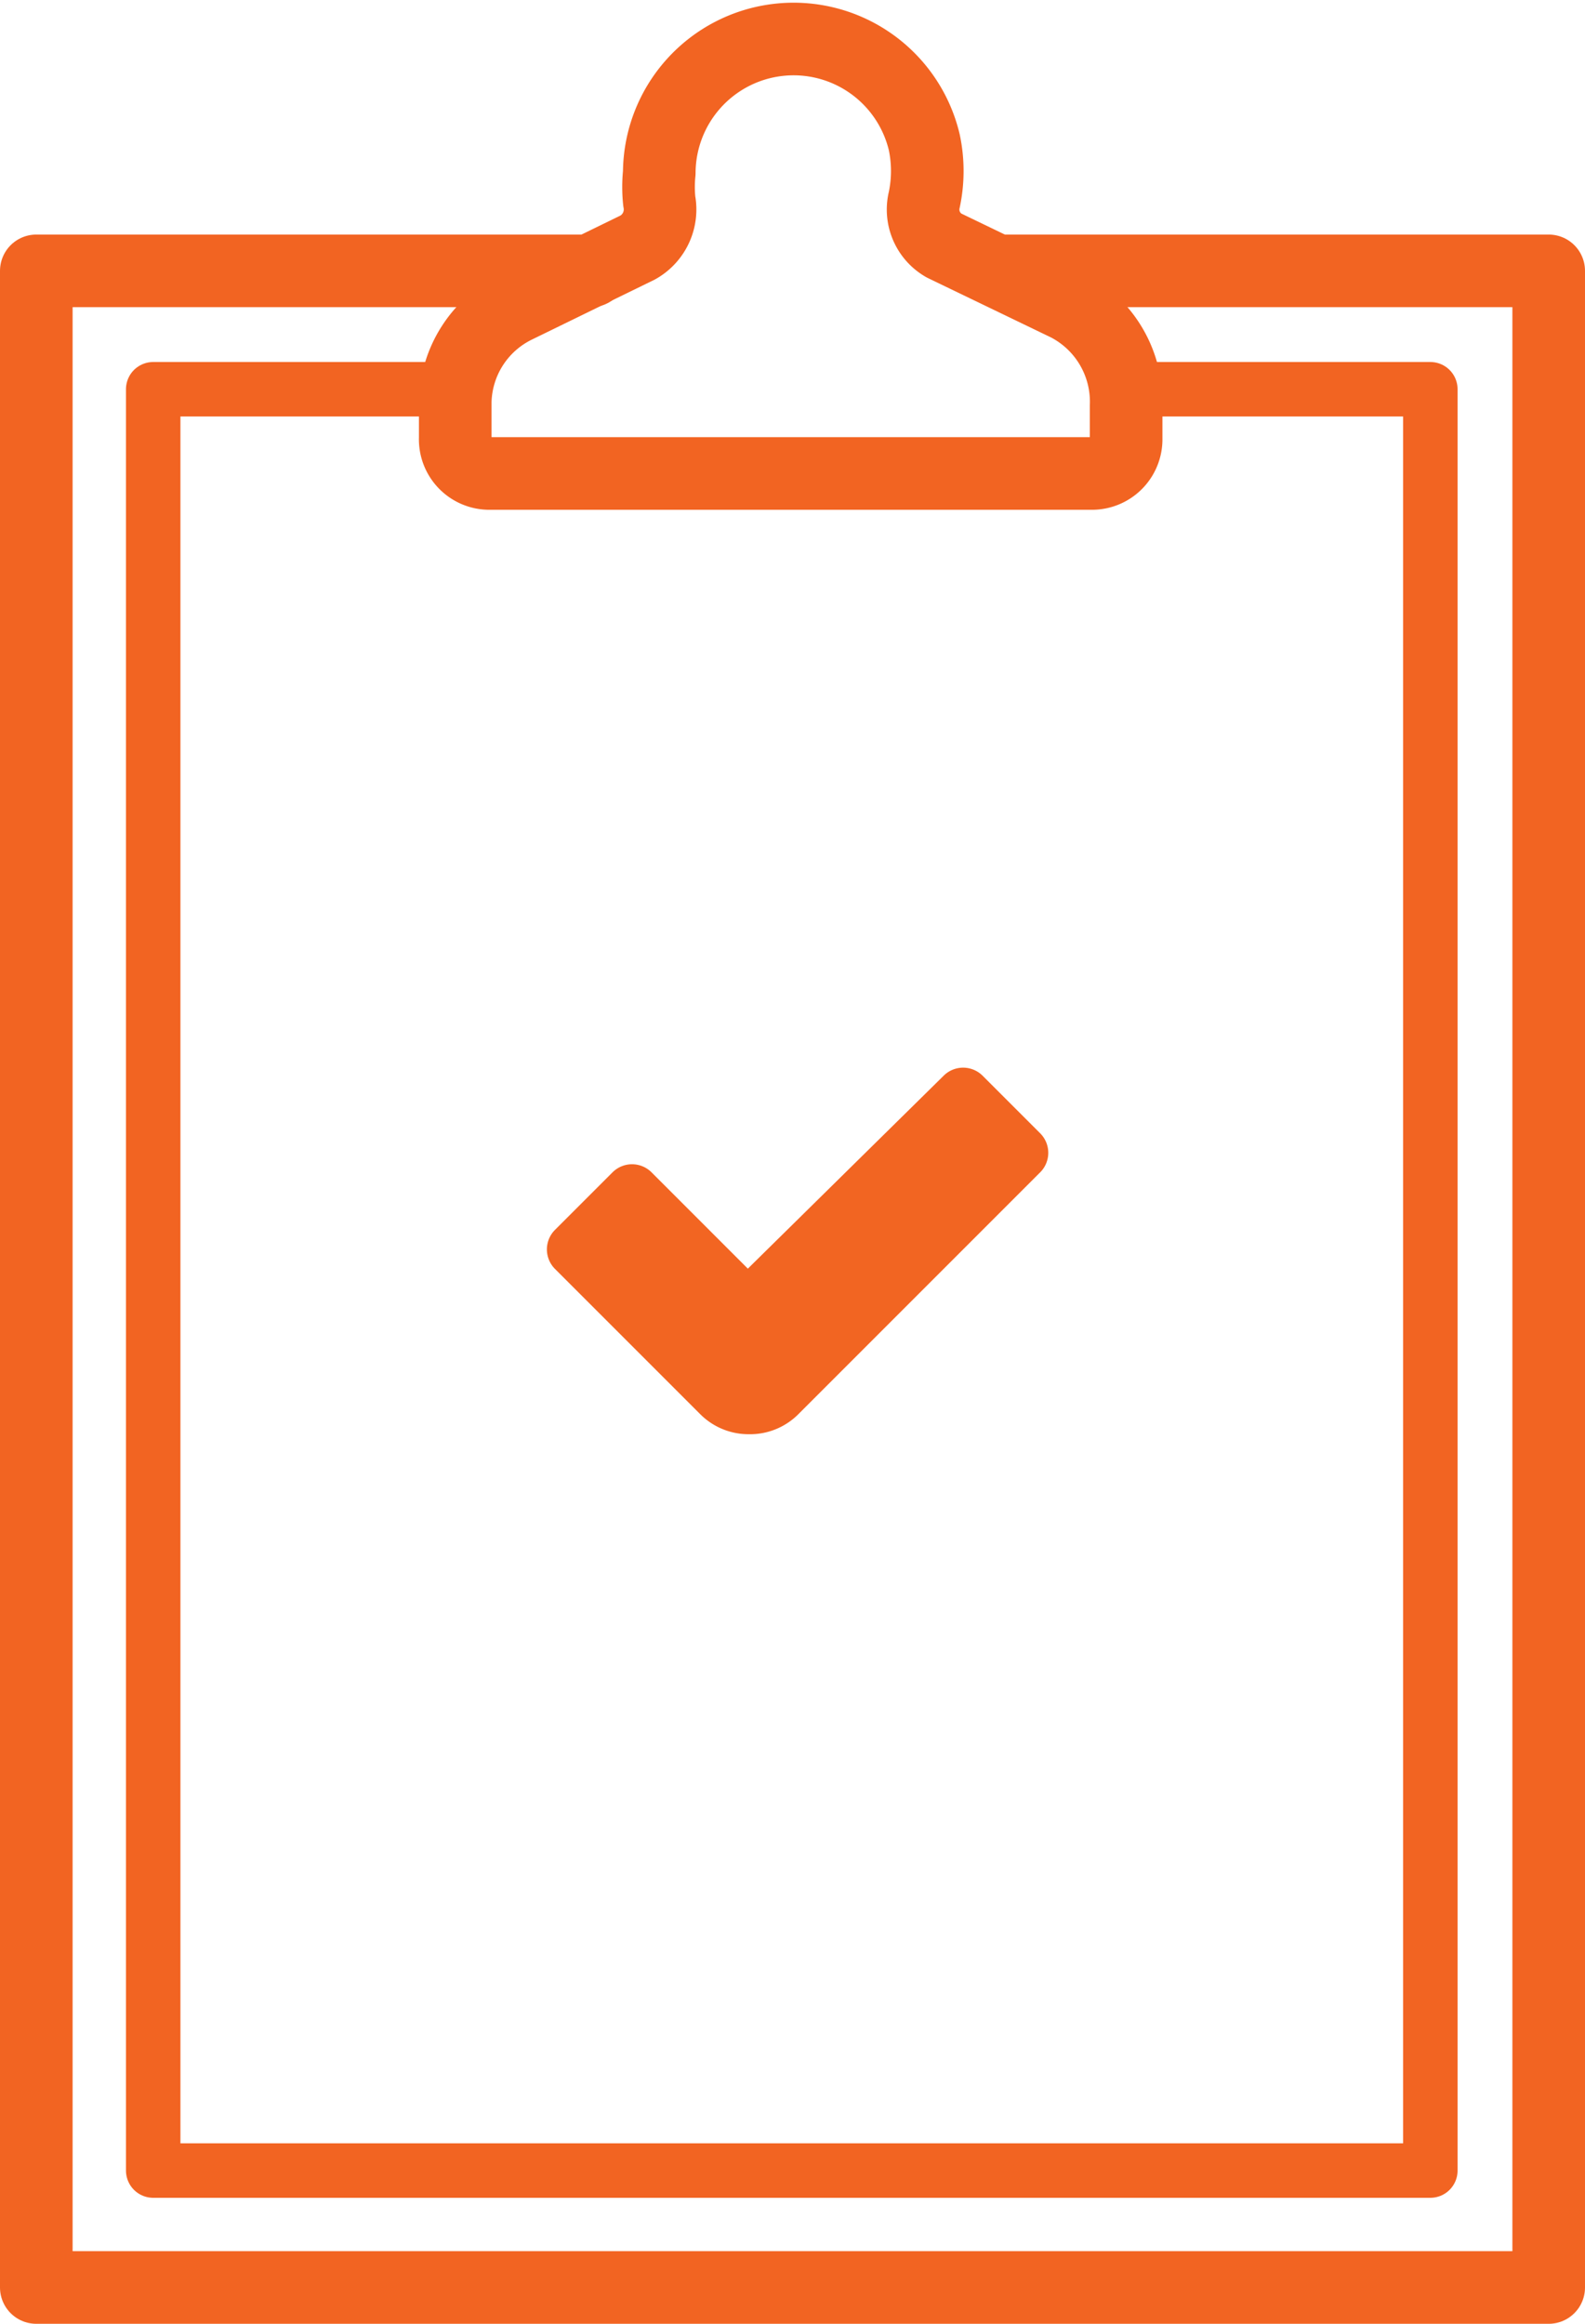 <svg xmlns="http://www.w3.org/2000/svg" viewBox="0 0 21.83 32"><defs><style>.cls-1,.cls-2{fill:none;stroke:#f26422;stroke-linecap:round;stroke-linejoin:round;}.cls-2{stroke-width:0.75px;}.cls-3{fill:#f26522;}</style></defs><title>icon-docs</title><g id="Layer_2" data-name="Layer 2"><g id="Layer_1-2" data-name="Layer 1"><polyline class="cls-1" points="13.74 3.73 21.33 3.73 21.33 31.5 0.5 31.5 0.5 3.73 8.14 3.73"/><polyline class="cls-2" points="15.53 5.36 19.7 5.36 19.7 29.89 2.11 29.89 2.11 5.36 6.32 5.36"/><path class="cls-1" d="M12.73,2.75a1.91,1.91,0,0,0,0-.79,1.85,1.85,0,0,0-3.65.42,1.88,1.88,0,0,0,0,.39.6.6,0,0,1-.3.64l-1.68.82a1.49,1.49,0,0,0-.83,1.3l0,.5a.47.47,0,0,0,.46.49h8.32a.47.47,0,0,0,.46-.46V5.59A1.5,1.5,0,0,0,14.7,4.2L13,3.38A.57.57,0,0,1,12.73,2.75Z"/><path class="cls-3" d="M10.31,19.75a.94.94,0,0,1-.67-.28l-2-2a.38.38,0,0,1,0-.53l.8-.8a.38.38,0,0,1,.53,0l1.33,1.33L13,14.81a.38.38,0,0,1,.53,0l.8.8a.38.38,0,0,1,0,.53L11,19.47A.94.94,0,0,1,10.31,19.75Z"/></g></g></svg>